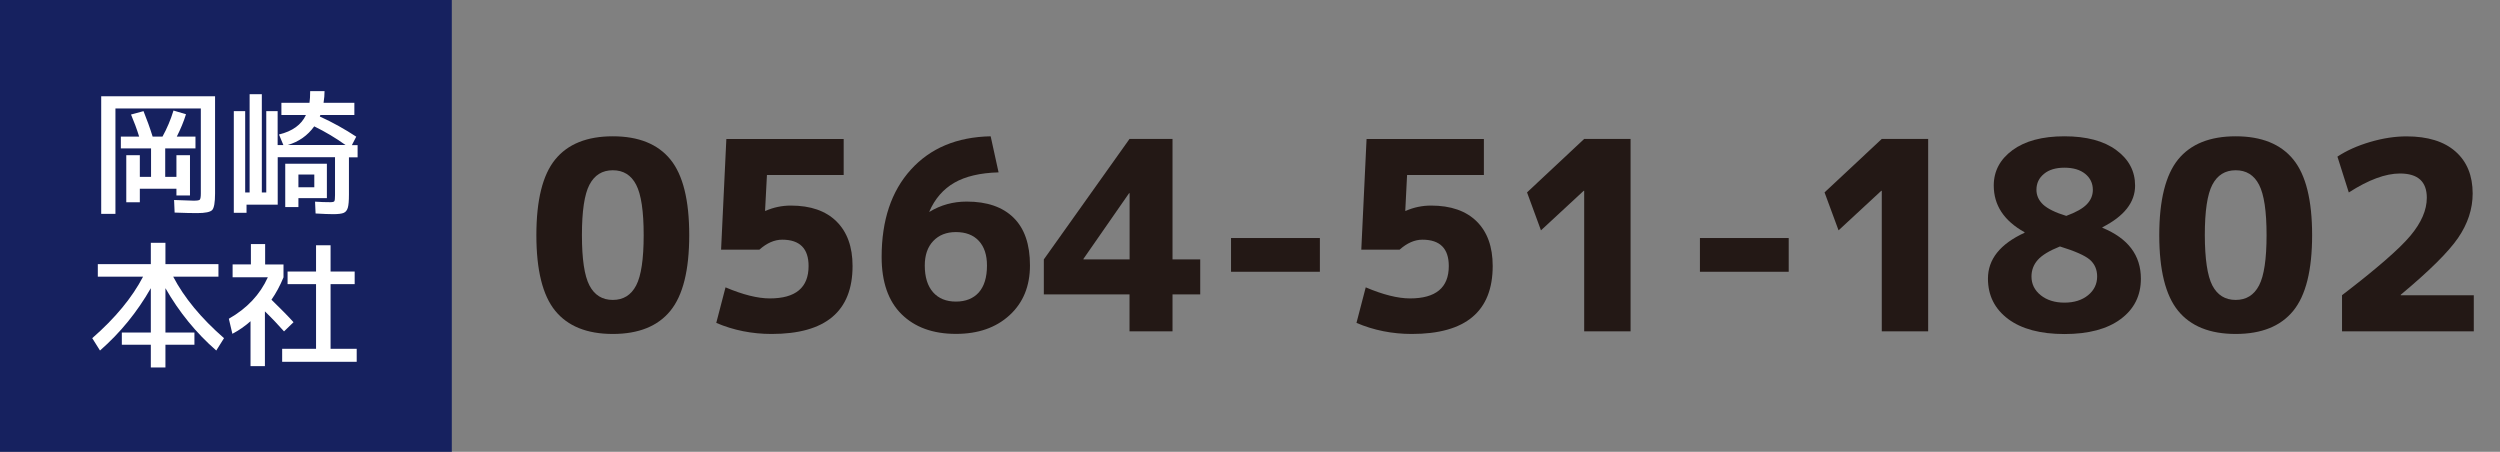 <?xml version="1.0" encoding="utf-8"?>
<!-- Generator: Adobe Illustrator 27.7.0, SVG Export Plug-In . SVG Version: 6.00 Build 0)  -->
<svg version="1.1" id="レイヤー_1" xmlns="http://www.w3.org/2000/svg" xmlns:xlink="http://www.w3.org/1999/xlink" x="0px"
	 y="0px" viewBox="0 0 332 60" style="enable-background:new 0 0 332 60;" xml:space="preserve">
<rect x="0" y="0" width="332" height="60" fill="#808080" stroke="none"/>
<style type="text/css">
	.st0{fill:#16215F;}
	.st1{enable-background:new    ;}
	.st2{fill:#231815;}
	.st3{fill:#FFFFFF;}
</style>
<g id="グループ_63" transform="translate(-311 -20)">
	<rect id="長方形_156" x="311" y="20" class="st0" width="60" height="60"/>
	<g class="st1">
		<path class="st2" d="M384.73,41.18c1.67-2.05,4.22-3.08,7.65-3.08s5.98,1.03,7.65,3.08c1.67,2.05,2.5,5.4,2.5,10.05
			c0,4.64-0.83,7.99-2.5,10.04c-1.67,2.05-4.22,3.08-7.65,3.08s-5.98-1.03-7.65-3.08c-1.67-2.05-2.5-5.4-2.5-10.04
			C382.23,46.58,383.06,43.23,384.73,41.18z M389.28,57.91c0.67,1.28,1.7,1.92,3.1,1.92s2.43-0.64,3.1-1.92s1-3.51,1-6.69
			c0-3.17-0.33-5.4-1-6.69s-1.7-1.92-3.1-1.92s-2.43,0.64-3.1,1.92s-1,3.51-1,6.69C388.28,54.4,388.61,56.63,389.28,57.91z"/>
		<path class="st2" d="M423.04,43.24h-10.19L412.6,48h0.07c1.07-0.47,2.19-0.7,3.36-0.7c2.61,0,4.63,0.7,6.05,2.1
			c1.42,1.4,2.14,3.37,2.14,5.92c0,6.02-3.58,9.03-10.75,9.03c-2.61,0-5.06-0.49-7.35-1.47l1.23-4.72c2.31,0.98,4.27,1.47,5.88,1.47
			c3.43,0,5.15-1.43,5.15-4.3c0-2.33-1.17-3.5-3.5-3.5c-1.03,0-2.04,0.44-3.04,1.33h-5.08l0.7-14.7h15.58V43.24z"/>
		<path class="st2" d="M442.56,38.1l1.05,4.79c-2.45,0.07-4.41,0.53-5.88,1.38c-1.47,0.85-2.58,2.13-3.32,3.83l0.03,0.03
			c1.49-0.91,3.14-1.36,4.94-1.36c2.71,0,4.78,0.72,6.23,2.15c1.45,1.43,2.17,3.54,2.17,6.32c0,2.75-0.9,4.96-2.71,6.62
			c-1.81,1.66-4.18,2.48-7.12,2.48c-3.06,0-5.47-0.88-7.23-2.62s-2.64-4.28-2.64-7.59c0-4.88,1.29-8.74,3.88-11.6
			C434.55,39.67,438.08,38.19,442.56,38.1z M437.94,60.05c1.31,0,2.32-0.41,3.05-1.22c0.72-0.82,1.08-2.01,1.08-3.57
			c0-1.4-0.36-2.49-1.08-3.27c-0.72-0.78-1.74-1.17-3.05-1.17c-1.26,0-2.26,0.4-3.01,1.19c-0.75,0.79-1.12,1.88-1.12,3.25
			c0,1.54,0.37,2.72,1.1,3.55S436.66,60.05,437.94,60.05z"/>
		<path class="st2" d="M466.71,54.45h3.68v4.65h-3.68V64h-5.71v-4.9h-11.38v-4.65l11.38-16h5.71V54.45z M461.01,54.45v-8.79h-0.07
			l-6.06,8.72v0.07H461.01z"/>
		<path class="st2" d="M474.48,56.09v-4.48h11.8v4.48H474.48z"/>
		<path class="st2" d="M508.05,43.24h-10.19L497.62,48h0.07c1.07-0.47,2.19-0.7,3.36-0.7c2.61,0,4.63,0.7,6.05,2.1
			c1.42,1.4,2.13,3.37,2.13,5.92c0,6.02-3.58,9.03-10.74,9.03c-2.61,0-5.06-0.49-7.35-1.47l1.23-4.72c2.31,0.98,4.27,1.47,5.88,1.47
			c3.43,0,5.15-1.43,5.15-4.3c0-2.33-1.17-3.5-3.5-3.5c-1.03,0-2.04,0.44-3.04,1.33h-5.08l0.7-14.7h15.58V43.24z"/>
		<path class="st2" d="M521.38,64V45.34h-0.07l-5.67,5.25l-1.85-5.04l7.59-7.1h6.16V64H521.38z"/>
		<path class="st2" d="M536.75,56.09v-4.48h11.79v4.48H536.75z"/>
		<path class="st2" d="M560.9,64V45.34h-0.07l-5.67,5.25l-1.86-5.04l7.6-7.1h6.16V64H560.9z"/>
		<path class="st2" d="M578.26,39.94c1.66-1.22,3.96-1.84,6.89-1.84c2.94,0,5.24,0.61,6.9,1.84c1.66,1.22,2.49,2.79,2.49,4.71
			c0,2.22-1.45,4.06-4.34,5.53v0.07c3.41,1.4,5.11,3.65,5.11,6.76c0,2.24-0.89,4.03-2.68,5.36c-1.79,1.33-4.28,1.99-7.47,1.99
			s-5.69-0.67-7.47-1.99C575.9,61.03,575,59.24,575,57c0-2.57,1.62-4.6,4.86-6.09v-0.07c-2.73-1.52-4.09-3.58-4.09-6.2
			C575.77,42.73,576.6,41.16,578.26,39.94z M584.56,52.73c-1.4,0.56-2.38,1.15-2.94,1.78c-0.56,0.63-0.84,1.37-0.84,2.21
			c0,1,0.41,1.83,1.23,2.49c0.82,0.65,1.87,0.98,3.15,0.98s2.33-0.33,3.13-0.98s1.21-1.48,1.21-2.49c0-0.93-0.33-1.68-0.98-2.24
			C587.86,53.92,586.54,53.34,584.56,52.73z M585.4,48.67c1.28-0.47,2.19-0.98,2.73-1.54c0.54-0.56,0.8-1.2,0.8-1.92
			c0-0.86-0.34-1.57-1.01-2.12c-0.68-0.55-1.6-0.82-2.77-0.82c-1.14,0-2.05,0.27-2.71,0.82c-0.67,0.55-1,1.25-1,2.12
			c0,0.75,0.3,1.4,0.89,1.96C582.93,47.72,583.95,48.23,585.4,48.67z"/>
		<path class="st2" d="M600.25,41.18c1.67-2.05,4.22-3.08,7.65-3.08s5.98,1.03,7.65,3.08c1.67,2.05,2.5,5.4,2.5,10.05
			c0,4.64-0.83,7.99-2.5,10.04c-1.67,2.05-4.22,3.08-7.65,3.08s-5.98-1.03-7.65-3.08c-1.67-2.05-2.5-5.4-2.5-10.04
			C597.75,46.58,598.59,43.23,600.25,41.18z M604.8,57.91c0.67,1.28,1.7,1.92,3.1,1.92s2.43-0.64,3.1-1.92s1-3.51,1-6.69
			c0-3.17-0.33-5.4-1-6.69s-1.7-1.92-3.1-1.92s-2.43,0.64-3.1,1.92s-1,3.51-1,6.69C603.81,54.4,604.14,56.63,604.8,57.91z"/>
		<path class="st2" d="M622.01,59.21c4.6-3.52,7.62-6.15,9.08-7.89c1.46-1.74,2.19-3.42,2.19-5.06c0-2.15-1.19-3.22-3.57-3.22
			c-1.91,0-4.18,0.84-6.79,2.52l-1.51-4.76c1.19-0.79,2.63-1.44,4.32-1.94s3.31-0.75,4.85-0.75c2.82,0,4.99,0.67,6.51,2.01
			c1.52,1.34,2.28,3.2,2.28,5.58c0,2.05-0.65,4.02-1.94,5.9c-1.29,1.88-3.83,4.39-7.61,7.54v0.07h9.7V64h-17.5V59.21z"/>
	</g>
	<g class="st1">
		<path class="st3" d="M337.67,45.7V34.4h-11.34v14h-1.89V32.78h15.12V45.7c0,1.19-0.13,1.92-0.38,2.19c-0.25,0.27-0.92,0.41-2,0.41
			c-0.7,0-1.69-0.02-2.99-0.07l-0.07-1.67c1.58,0.06,2.45,0.09,2.59,0.09c0.46,0,0.73-0.04,0.82-0.13
			C337.62,46.41,337.67,46.15,337.67,45.7z M336.95,39.71h-4.01v3.78h1.49v-2.88h1.8v5.35h-1.8v-0.9h-4.86v1.8h-1.8v-6.25h1.8v2.88
			h1.49v-3.78h-4.01v-1.57h2.43c-0.31-1-0.67-1.97-1.08-2.93l1.66-0.45c0.44,1.09,0.85,2.22,1.21,3.38h1.31
			c0.6-1.09,1.09-2.24,1.46-3.46l1.66,0.49c-0.3,0.97-0.71,1.96-1.22,2.97h2.48V39.71z"/>
		<path class="st3" d="M355.49,45.92v-5.04h-7.61v6.3h-4.14v1.08h-1.69v-13.5h1.51v10.8h0.59V32.51h1.62v13.05h0.59v-10.8h1.51v4.5
			h0.76l-0.58-1.4c1.79-0.43,2.98-1.3,3.58-2.59h-3.26v-1.62h3.73c0.06-0.4,0.09-0.91,0.09-1.55h1.91c0,0.47-0.04,0.98-0.13,1.55
			h4.09v1.62h-4.52c-0.01,0.07-0.04,0.14-0.07,0.2c1.73,0.79,3.34,1.69,4.84,2.68l-0.58,1.12h0.76v1.62h-1.15v4.95
			c0,0.83-0.05,1.41-0.15,1.75s-0.29,0.57-0.55,0.68c-0.26,0.11-0.73,0.17-1.39,0.17c-0.55,0-1.33-0.03-2.34-0.09l-0.07-1.57
			c0.72,0.05,1.39,0.07,2.02,0.07c0.3,0,0.48-0.04,0.54-0.13S355.49,46.38,355.49,45.92z M350.63,41.74h3.78v4.57h-3.78v1.19h-1.75
			v-5.76H350.63z M356.89,39.26c-1.31-0.94-2.69-1.76-4.16-2.48c-0.88,1.22-2.05,2.05-3.53,2.48H356.89z M350.63,43.18v1.69h2.11
			v-1.69H350.63z"/>
	</g>
	<g class="st1">
		<path class="st3" d="M330,56.74h-6.01v-1.66h7.04v-2.84h1.94v2.84h7.04v1.66H334c1.45,2.78,3.7,5.51,6.75,8.17l-1.03,1.64
			c-2.69-2.35-4.94-5.11-6.75-8.28v5.89h3.85v1.62h-3.85v3.02h-1.94v-3.02h-3.85v-1.62h3.85v-5.89c-1.81,3.17-4.06,5.93-6.75,8.28
			l-1.03-1.64C326.3,62.25,328.55,59.52,330,56.74z"/>
		<path class="st3" d="M346.22,55.12h2.43v1.71c-0.47,1.13-1,2.12-1.6,2.97c1.27,1.24,2.25,2.23,2.93,2.99l-1.26,1.22
			c-0.76-0.86-1.6-1.75-2.54-2.66v7.27h-1.91v-5.96c-0.73,0.65-1.54,1.21-2.41,1.67l-0.47-2c2.42-1.38,4.15-3.22,5.18-5.51h-4.68
			v-1.71h2.43v-2.7h1.89V55.12z M354.9,66.32h3.47v1.73h-9.9v-1.73h4.5v-8.59h-3.78v-1.67h3.78v-3.49h1.93v3.49h3.2v1.67h-3.2V66.32
			z"/>
	</g>
</g>
</svg>
